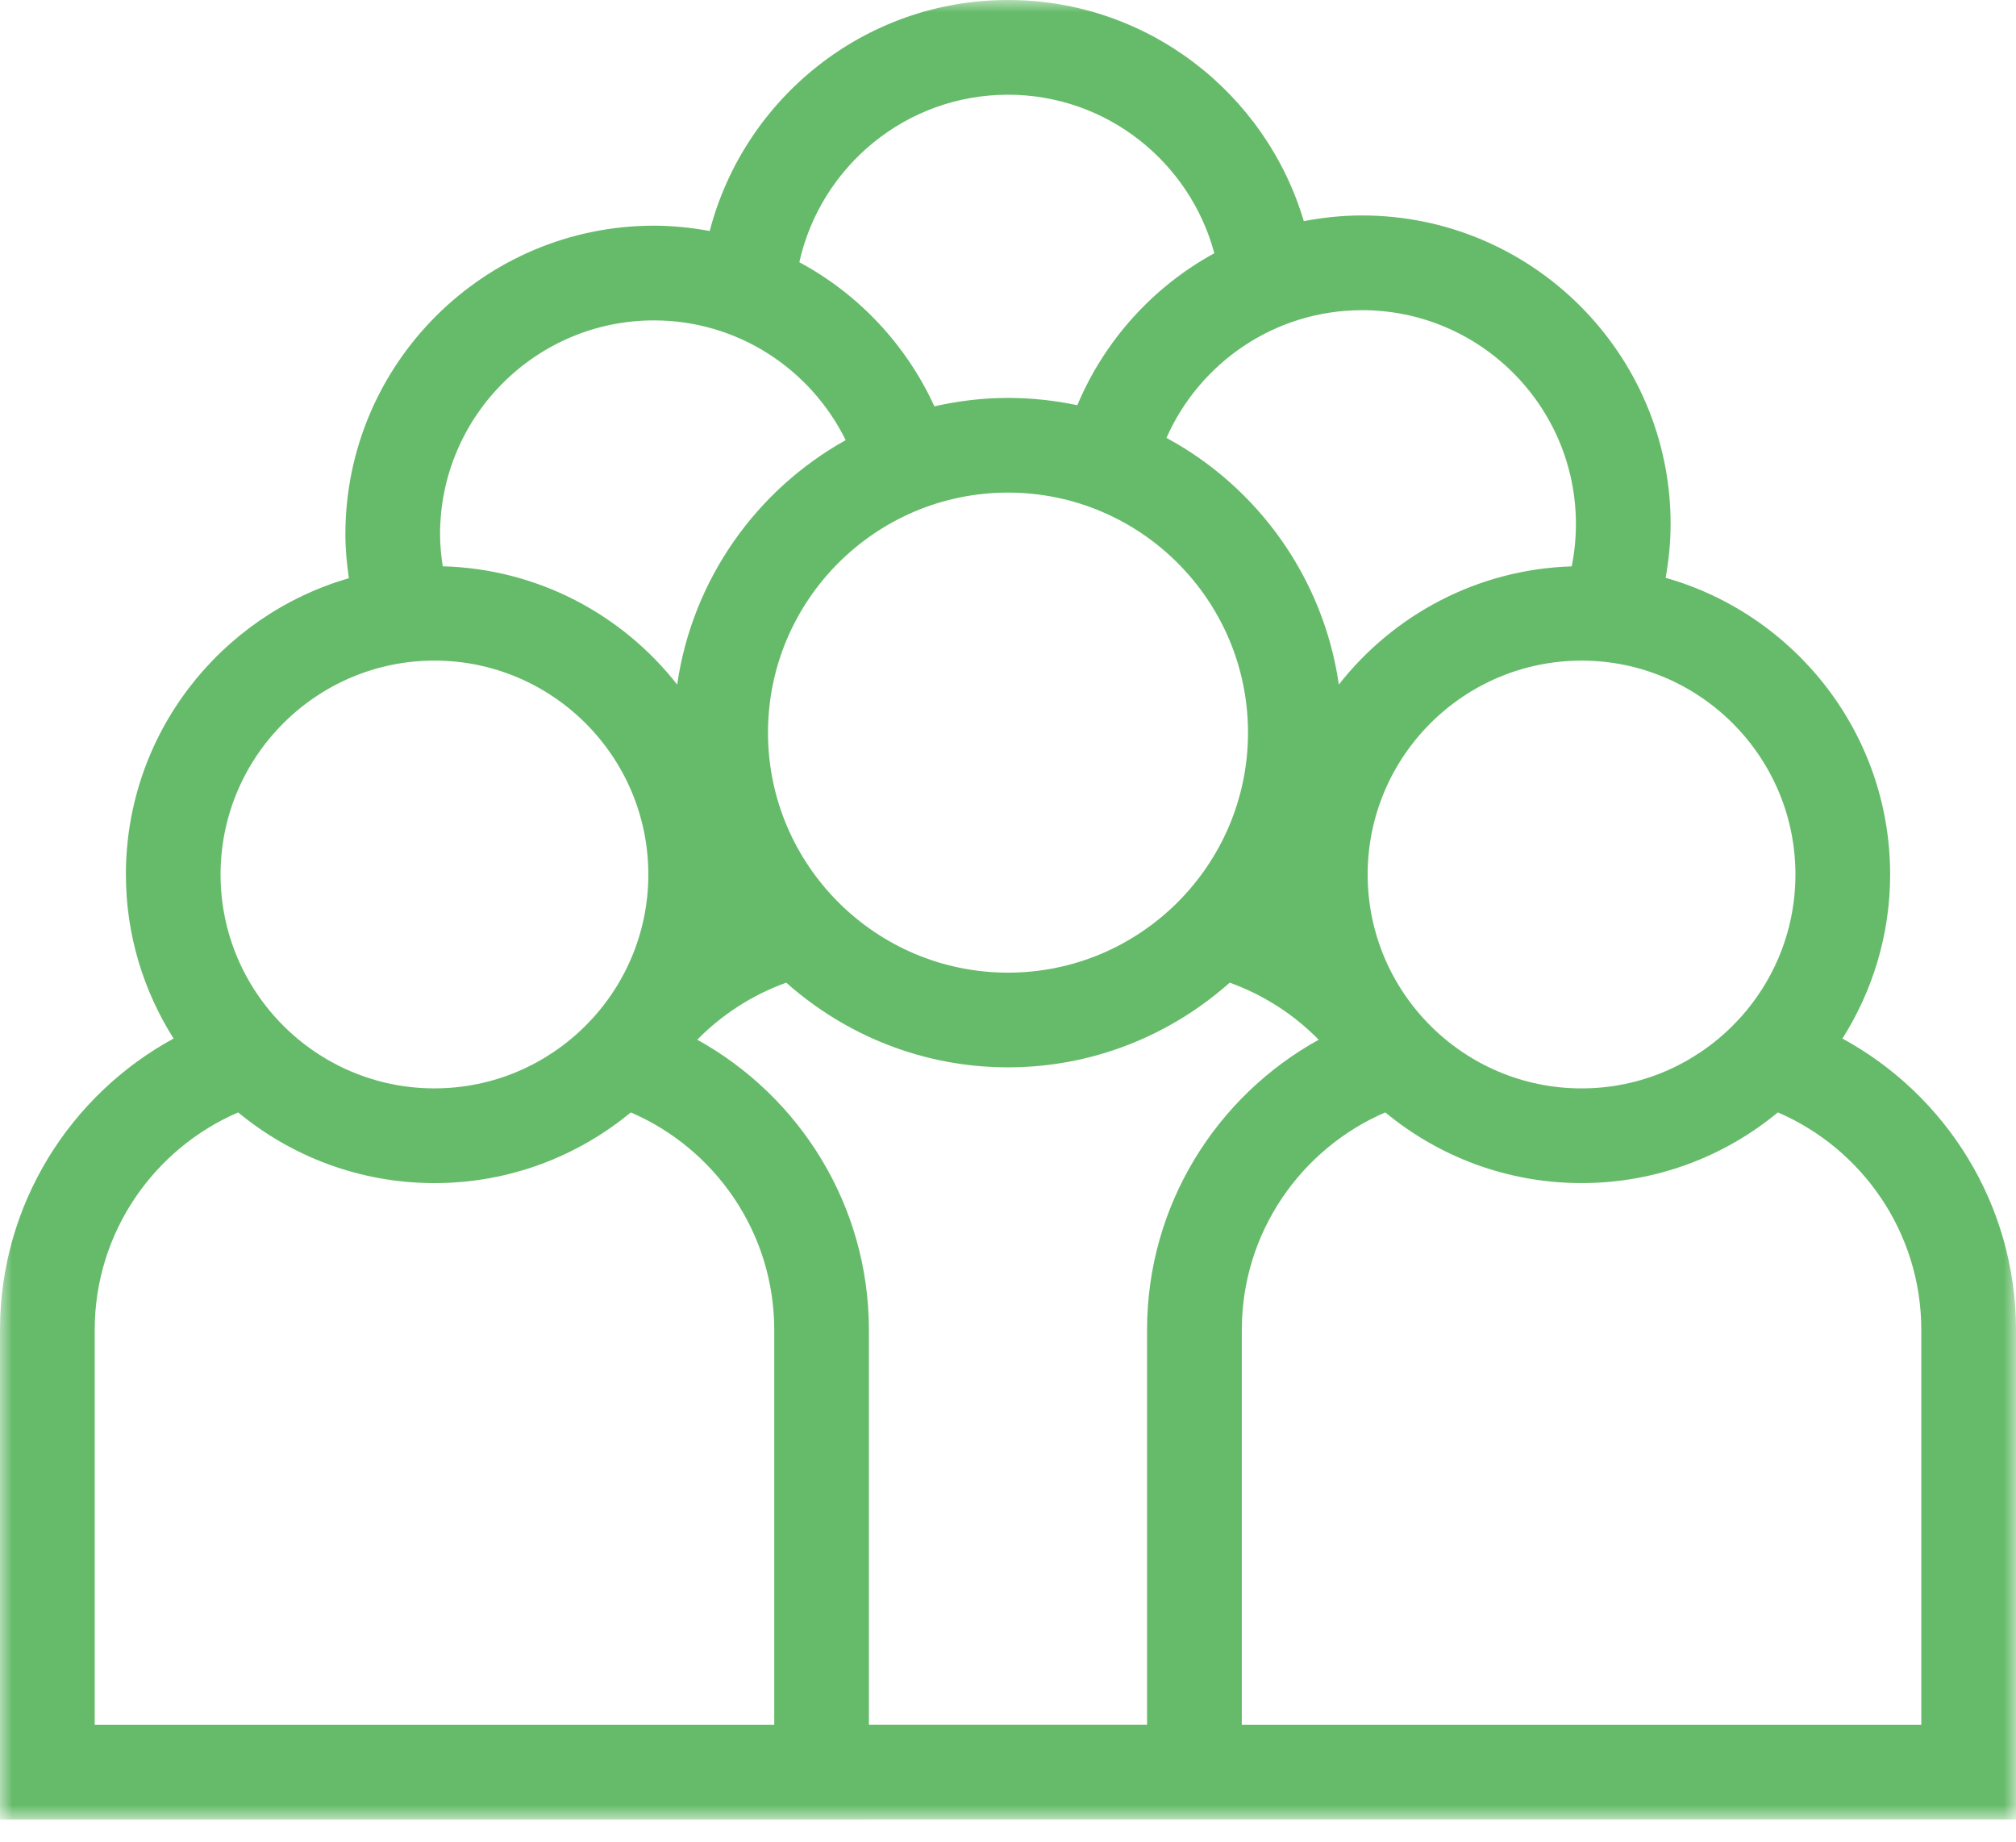 <?xml version="1.0" encoding="UTF-8"?> <svg xmlns="http://www.w3.org/2000/svg" xmlns:xlink="http://www.w3.org/1999/xlink" width="81" height="74" viewBox="0 0 81 74"><defs><path id="lgvpqsovva" d="M0 0L81 0 81 73.098 0 73.098z"></path></defs><g fill="none" fill-rule="evenodd"><mask id="i99u8crrjb" fill="#fff"><use xlink:href="#lgvpqsovva"></use></mask><path fill="#66BB6A" d="M3.805 53.431c0-3.914 2.378-7.282 5.764-8.74 2.144 1.773 4.894 2.84 7.887 2.84 2.994 0 5.742-1.067 7.888-2.84 3.386 1.458 5.764 4.825 5.764 8.74v15.863H3.805V53.43zm13.65-26.892c4.738 0 8.594 3.855 8.594 8.593 0 4.738-3.855 8.593-8.594 8.593-4.738 0-8.593-3.854-8.593-8.593 0-4.737 3.856-8.593 8.593-8.593zm8.82-13.667c3.38 0 6.301 1.966 7.704 4.81-3.588 2-6.16 5.595-6.771 9.82-2.207-2.814-5.597-4.65-9.42-4.751-.063-.42-.107-.848-.107-1.286 0-4.738 3.856-8.593 8.594-8.593zM40.5 3.805c3.968 0 7.306 2.707 8.29 6.368-2.46 1.347-4.413 3.502-5.505 6.107-.899-.19-1.83-.294-2.785-.294-1.017 0-2.004.123-2.957.338-1.132-2.47-3.043-4.51-5.427-5.789.855-3.845 4.286-6.73 8.384-6.73zm14.225 8.656c4.739 0 8.593 3.855 8.593 8.593 0 .583-.059 1.15-.17 1.7-3.795.12-7.16 1.949-9.355 4.748-.621-4.287-3.256-7.928-6.926-9.91 1.334-3.018 4.352-5.13 7.858-5.13zm17.413 22.672c0 4.738-3.855 8.593-8.594 8.593-4.737 0-8.593-3.854-8.593-8.593 0-4.738 3.855-8.593 8.593-8.593 4.739-.001 8.594 3.855 8.594 8.593zm5.057 18.298v15.863H49.894V53.43c0-3.914 2.378-7.282 5.764-8.74 2.144 1.773 4.893 2.84 7.887 2.84 2.994 0 5.742-1.067 7.888-2.84 3.385 1.458 5.762 4.825 5.762 8.74zM30.857 29.433c0-5.317 4.326-9.643 9.643-9.643 5.317 0 9.643 4.326 9.643 9.643 0 5.318-4.326 9.643-9.643 9.643-5.317 0-9.643-4.325-9.643-9.643zm15.232 39.86H34.911V53.43c0-5.016-2.79-9.389-6.896-11.66.994-1.014 2.213-1.8 3.575-2.292 2.375 2.109 5.49 3.402 8.91 3.402 3.417 0 6.533-1.293 8.908-3.402 1.362.492 2.581 1.278 3.575 2.293-4.107 2.27-6.896 6.643-6.896 11.659v15.862h.002zm-11.178 3.806H81V53.43c0-5.047-2.823-9.448-6.973-11.706 1.207-1.912 1.916-4.168 1.916-6.592 0-5.664-3.822-10.443-9.02-11.919.124-.702.2-1.422.2-2.159 0-6.836-5.561-12.398-12.398-12.398-.8 0-1.582.083-2.34.229C50.864 3.756 46.115 0 40.5 0c-5.758 0-10.598 3.95-11.985 9.28-.728-.133-1.475-.213-2.24-.213-6.836 0-12.398 5.562-12.398 12.399 0 .6.058 1.186.14 1.764-5.166 1.496-8.959 6.26-8.959 11.903 0 2.424.71 4.68 1.916 6.59C2.824 43.983 0 48.384 0 53.432v19.668h34.911z" mask="url(#i99u8crrjb)"></path></g></svg> 